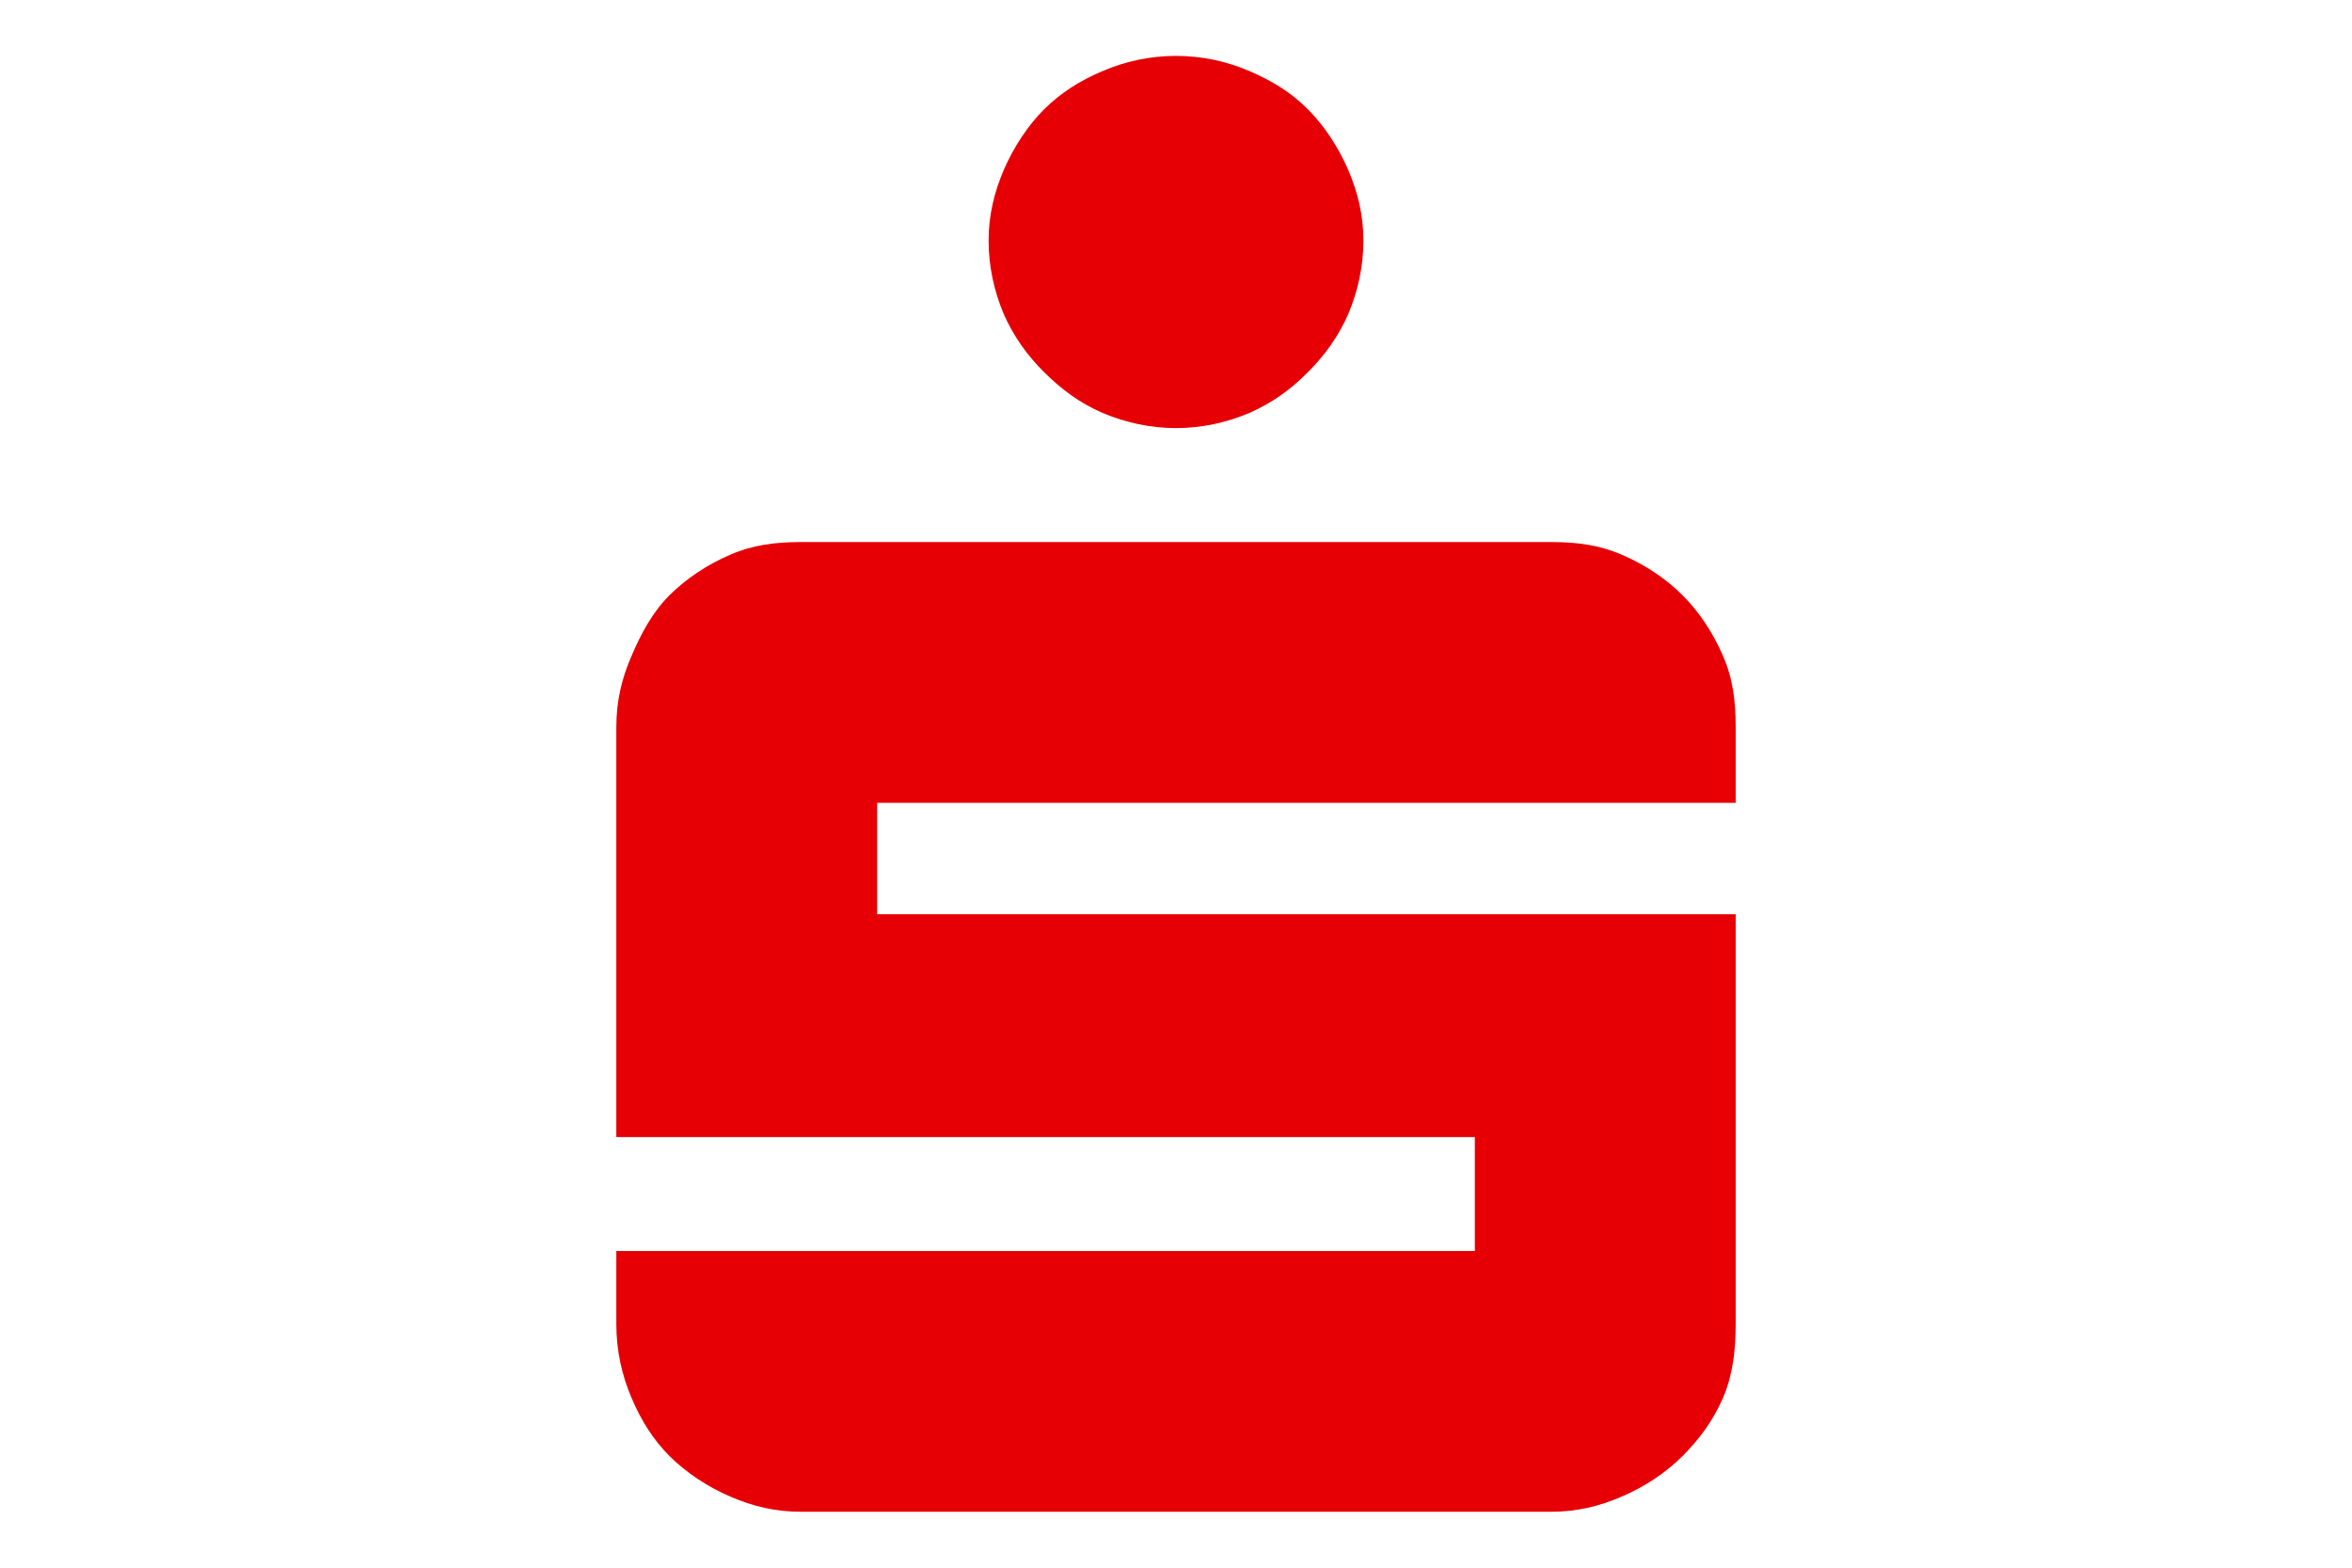 <svg width="240" height="160" viewBox="0 0 240 160" fill="none" xmlns="http://www.w3.org/2000/svg">
<g clip-path="url(#clip0_36360_16996)">
<path d="M120 5.706C117.375 5.706 114.822 6.253 112.506 7.256C110.181 8.238 108.31 9.427 106.563 11.132C104.847 12.848 103.431 15.04 102.428 17.334C101.446 19.65 100.878 21.944 100.878 24.57C100.878 27.195 101.447 29.748 102.428 32.064C103.431 34.348 104.847 36.302 106.563 38.008C108.31 39.734 110.181 41.139 112.506 42.142C114.822 43.124 117.375 43.693 120 43.693C122.647 43.693 125.179 43.124 127.494 42.142C129.789 41.139 131.732 39.734 133.438 38.008C135.154 36.302 136.57 34.348 137.573 32.064C138.555 29.748 139.123 27.195 139.123 24.57C139.123 21.944 138.554 19.65 137.573 17.334C136.57 15.04 135.154 12.848 133.438 11.132C131.732 9.427 129.789 8.238 127.494 7.256C125.179 6.253 122.647 5.706 120 5.706ZM81.755 55.321C79.129 55.321 76.835 55.611 74.519 56.613C72.204 57.606 70.044 59.032 68.317 60.748C66.602 62.464 65.423 64.635 64.441 66.95C63.438 69.245 62.891 71.56 62.891 74.186V116.049H150.493V127.678H62.891V129.745V135.172C62.891 137.808 63.449 140.35 64.441 142.666C65.423 144.981 66.612 146.883 68.317 148.609C70.044 150.315 72.204 151.752 74.519 152.744C76.835 153.747 79.129 154.294 81.755 154.294H158.246C160.871 154.294 163.166 153.747 165.482 152.744C167.807 151.752 169.978 150.315 171.684 148.609C173.41 146.883 174.816 144.981 175.818 142.666C176.821 140.35 177.11 137.808 177.11 135.172V129.745V93.308H89.507V81.938H177.11V74.186C177.11 71.56 176.832 69.245 175.818 66.95C174.826 64.635 173.41 62.464 171.684 60.748C169.978 59.032 167.807 57.606 165.482 56.613C163.166 55.611 160.871 55.321 158.246 55.321H81.755Z" fill="#E60005"/>
</g>
<defs>
<clipPath id="clip0_36360_16996">
<rect width="240" height="160" fill="white"/>
</clipPath>
</defs>
</svg>
